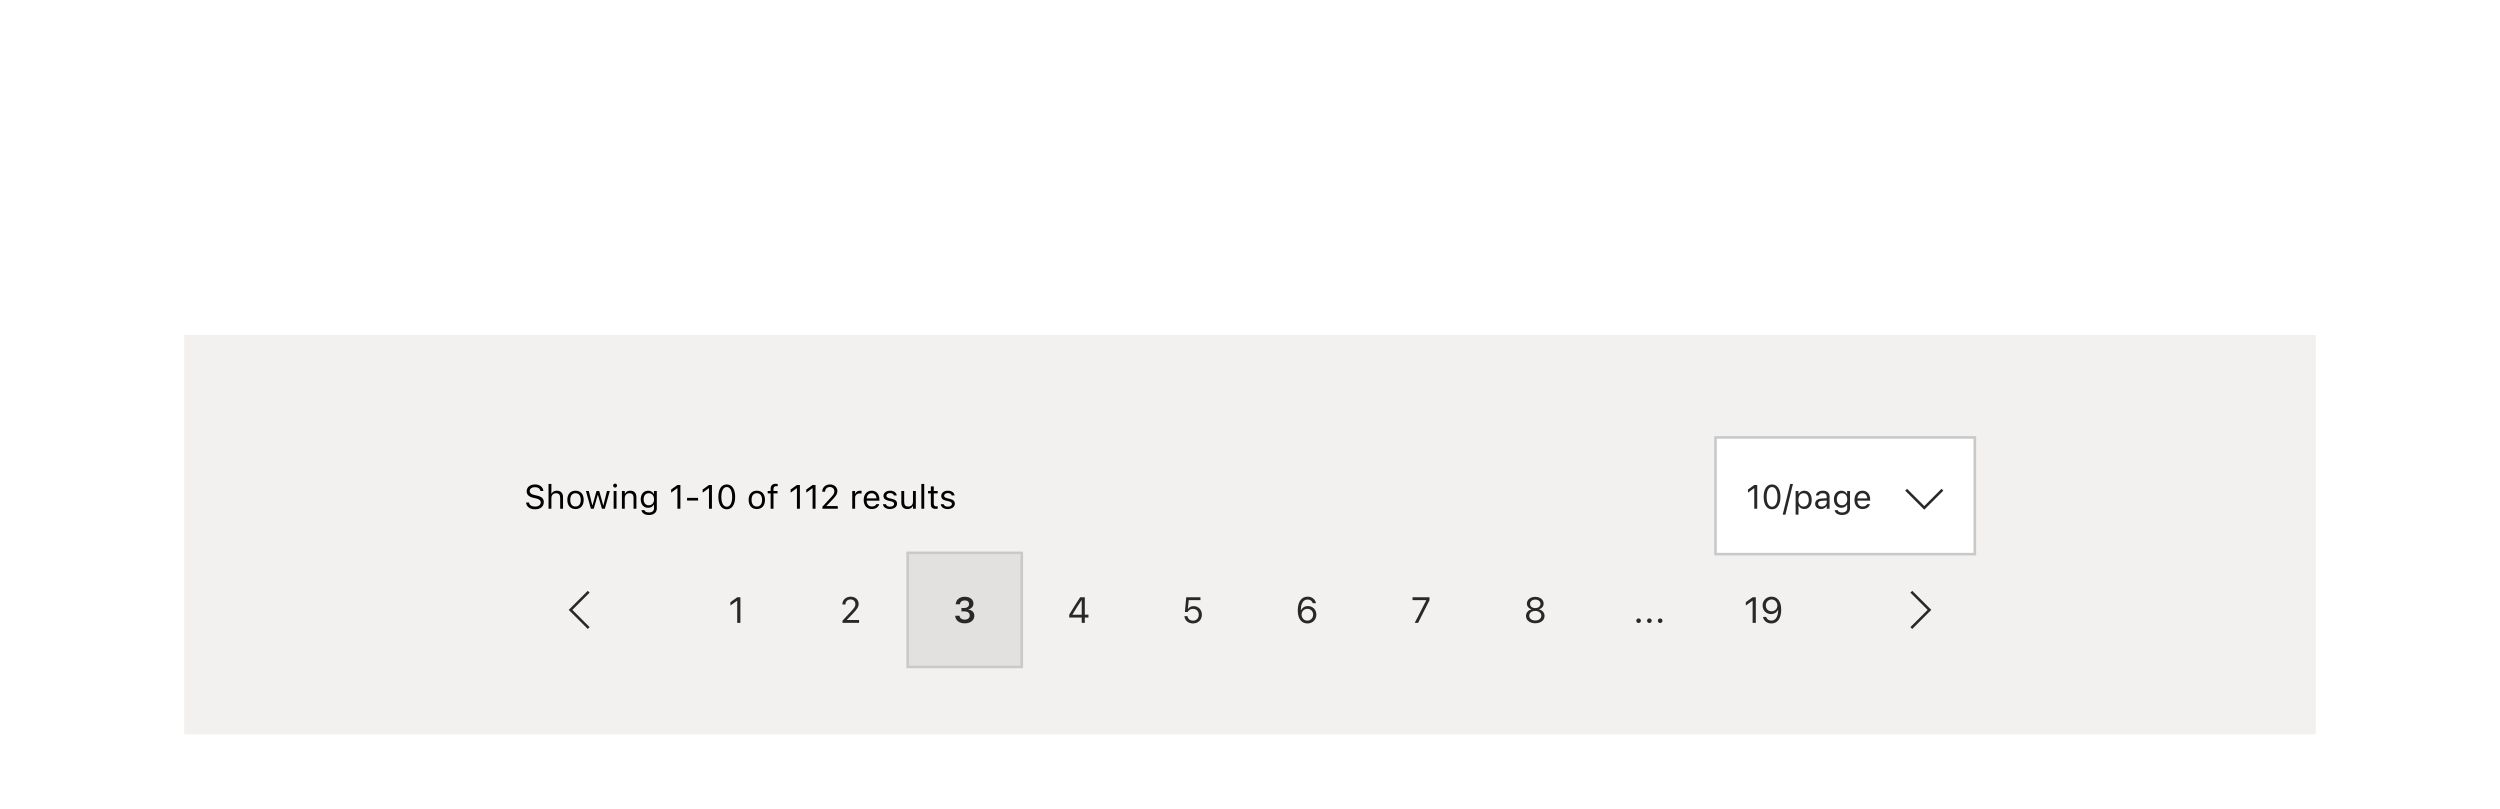 <svg width="964" height="312" viewBox="0 0 964 312" fill="none" xmlns="http://www.w3.org/2000/svg">
<g clip-path="url(#clip0_930_4951)" filter="url(#filter0_dddd_930_4951)">
<rect width="822" height="154" transform="translate(71)" fill="#F3F1F0"/>
<g clip-path="url(#clip1_930_4951)">
<path d="M227 99L220 106L227 113" stroke="#282828"/>
</g>
<path d="M284.267 111V102.503H284.157L281.648 104.321V103.022L284.273 101.136H285.497V111H284.267Z" fill="#282828"/>
<path d="M324.876 111V110.152L328.212 106.543C329.47 105.183 329.839 104.67 329.839 103.809V103.795C329.839 102.756 329.135 101.977 327.973 101.977C326.79 101.977 326.004 102.749 326.004 103.911L325.997 103.925L324.821 103.918L324.808 103.911C324.814 102.161 326.168 100.903 328.055 100.903C329.777 100.903 331.097 102.072 331.097 103.665V103.679C331.097 104.807 330.611 105.627 328.827 107.466L326.585 109.783V109.893H331.261V111H324.876Z" fill="#282828"/>
<rect x="350" y="84" width="44" height="44" fill="#282828" fill-opacity="0.08"/>
<rect x="350" y="84" width="44" height="44" stroke="#C9C9C9"/>
<path d="M372.021 111.198C369.86 111.198 368.445 110.022 368.315 108.334L368.309 108.252H369.99L369.997 108.327C370.093 109.161 370.865 109.756 372.021 109.756C373.162 109.756 373.921 109.12 373.921 108.204V108.19C373.921 107.151 373.155 106.577 371.891 106.577H370.729V105.265H371.856C372.943 105.265 373.668 104.649 373.668 103.788V103.774C373.668 102.872 373.06 102.339 372.007 102.339C370.968 102.339 370.25 102.893 370.161 103.774L370.154 103.843H368.514L368.521 103.768C368.671 102.059 370.018 100.938 372.007 100.938C374.037 100.938 375.356 101.997 375.356 103.542V103.556C375.356 104.779 374.475 105.593 373.292 105.839V105.873C374.741 106.01 375.705 106.871 375.705 108.238V108.252C375.705 109.988 374.208 111.198 372.021 111.198Z" fill="#282828"/>
<path d="M417.101 111V108.956H412.295V107.835C413.628 105.6 415.139 103.193 416.52 101.136H418.304V107.855H419.705V108.956H418.304V111H417.101ZM413.553 107.862H417.107V102.277H417.025C415.918 103.932 414.626 105.969 413.553 107.78V107.862Z" fill="#282828"/>
<path d="M460.014 111.232C458.175 111.232 456.862 110.05 456.719 108.471L456.712 108.396H457.895L457.901 108.45C458.018 109.394 458.872 110.146 460.027 110.146C461.34 110.146 462.242 109.209 462.242 107.876V107.862C462.242 106.55 461.326 105.613 460.048 105.613C459.392 105.613 458.831 105.812 458.407 106.215C458.236 106.379 458.079 106.57 457.956 106.803H456.89L457.409 101.136H462.898V102.236H458.38L458.045 105.572H458.154C458.592 104.909 459.364 104.547 460.26 104.547C462.112 104.547 463.445 105.935 463.445 107.842V107.855C463.445 109.845 462.017 111.232 460.014 111.232Z" fill="#282828"/>
<path d="M504.13 111.232C502.325 111.232 500.418 109.961 500.418 106.249V106.235C500.418 102.872 501.819 100.903 504.212 100.903C505.866 100.903 507.097 101.874 507.432 103.33L507.452 103.419H506.215L506.188 103.344C505.887 102.517 505.196 102.004 504.198 102.004C502.407 102.004 501.676 103.754 501.601 105.812C501.594 105.887 501.594 105.969 501.594 106.044H501.724C502.086 105.237 503.016 104.52 504.349 104.52C506.201 104.52 507.582 105.928 507.582 107.821V107.835C507.582 109.804 506.119 111.232 504.13 111.232ZM501.888 107.821C501.888 109.12 502.865 110.146 504.116 110.146C505.354 110.146 506.345 109.141 506.345 107.862V107.849C506.345 106.536 505.415 105.593 504.137 105.593C502.858 105.593 501.888 106.529 501.888 107.814V107.821Z" fill="#282828"/>
<path d="M545.525 111L549.955 102.332V102.236H544.678V101.136H551.206V102.277L546.817 111H545.525Z" fill="#282828"/>
<path d="M592 111.164C589.908 111.164 588.418 109.988 588.418 108.334V108.32C588.418 107.104 589.272 106.092 590.537 105.798V105.771C589.457 105.436 588.773 104.615 588.773 103.576V103.562C588.773 102.072 590.134 100.972 592 100.972C593.866 100.972 595.227 102.072 595.227 103.562V103.576C595.227 104.615 594.543 105.436 593.463 105.771V105.798C594.728 106.092 595.582 107.104 595.582 108.32V108.334C595.582 109.988 594.092 111.164 592 111.164ZM592 105.312C593.189 105.312 594.003 104.636 594.003 103.679V103.665C594.003 102.708 593.189 102.031 592 102.031C590.811 102.031 589.997 102.708 589.997 103.665V103.679C589.997 104.636 590.811 105.312 592 105.312ZM592 110.091C593.36 110.091 594.331 109.325 594.331 108.259V108.245C594.331 107.165 593.367 106.393 592 106.393C590.633 106.393 589.669 107.165 589.669 108.245V108.259C589.669 109.325 590.64 110.091 592 110.091Z" fill="#282828"/>
<path d="M631.844 111.068C631.358 111.068 630.955 110.665 630.955 110.18C630.955 109.688 631.358 109.291 631.844 109.291C632.336 109.291 632.732 109.688 632.732 110.18C632.732 110.665 632.336 111.068 631.844 111.068ZM636 111.068C635.515 111.068 635.111 110.665 635.111 110.18C635.111 109.688 635.515 109.291 636 109.291C636.492 109.291 636.889 109.688 636.889 110.18C636.889 110.665 636.492 111.068 636 111.068ZM640.156 111.068C639.671 111.068 639.268 110.665 639.268 110.18C639.268 109.688 639.671 109.291 640.156 109.291C640.648 109.291 641.045 109.688 641.045 110.18C641.045 110.665 640.648 111.068 640.156 111.068Z" fill="#282828"/>
<path d="M675.81 111V102.503H675.7L673.191 104.321V103.022L675.816 101.136H677.04V111H675.81ZM683.117 100.903C684.922 100.903 686.829 102.175 686.829 105.887V105.9C686.829 109.264 685.428 111.232 683.035 111.232C681.381 111.232 680.15 110.262 679.815 108.806L679.795 108.717H681.032L681.06 108.792C681.36 109.619 682.051 110.132 683.049 110.132C684.84 110.132 685.571 108.382 685.646 106.324C685.653 106.249 685.653 106.167 685.653 106.092H685.523C685.161 106.898 684.231 107.616 682.898 107.616C681.046 107.616 679.665 106.208 679.665 104.314V104.301C679.665 102.332 681.128 100.903 683.117 100.903ZM683.11 106.543C684.389 106.543 685.359 105.606 685.359 104.321V104.314C685.359 103.016 684.382 101.99 683.131 101.99C681.894 101.99 680.902 102.995 680.902 104.273V104.287C680.902 105.6 681.832 106.543 683.11 106.543Z" fill="#282828"/>
<g clip-path="url(#clip2_930_4951)">
<path d="M737 99L744 106L737 113" stroke="#282828"/>
</g>
<path d="M206.3 67.216C204.294 67.216 203 66.162 202.866 64.67L202.86 64.601H204.002L204.009 64.67C204.091 65.585 205.043 66.162 206.364 66.162C207.608 66.162 208.516 65.521 208.516 64.588V64.582C208.516 63.82 207.989 63.299 206.732 63.02L205.716 62.798C203.882 62.392 203.088 61.547 203.088 60.221V60.214C203.095 58.697 204.421 57.624 206.313 57.624C208.141 57.624 209.417 58.704 209.512 60.068L209.519 60.157H208.376L208.363 60.075C208.236 59.269 207.475 58.672 206.281 58.678C205.139 58.685 204.256 59.224 204.256 60.183V60.189C204.256 60.919 204.758 61.414 206.002 61.687L207.018 61.916C208.928 62.341 209.684 63.109 209.684 64.429V64.436C209.684 66.149 208.344 67.216 206.3 67.216ZM211.512 67V57.44H212.616V61.185H212.718C213.061 60.462 213.702 60.037 214.711 60.037C216.247 60.037 217.104 60.944 217.104 62.569V67H216V62.836C216 61.605 215.492 61.014 214.4 61.014C213.308 61.014 212.616 61.751 212.616 62.95V67H211.512ZM221.916 67.121C219.967 67.121 218.761 65.775 218.761 63.585V63.572C218.761 61.376 219.967 60.037 221.916 60.037C223.864 60.037 225.07 61.376 225.07 63.572V63.585C225.07 65.775 223.864 67.121 221.916 67.121ZM221.916 66.143C223.21 66.143 223.94 65.197 223.94 63.585V63.572C223.94 61.954 223.21 61.014 221.916 61.014C220.621 61.014 219.891 61.954 219.891 63.572V63.585C219.891 65.197 220.621 66.143 221.916 66.143ZM227.851 67L225.934 60.157H227.038L228.384 65.629H228.485L230.015 60.157H231.062L232.592 65.629H232.694L234.04 60.157H235.138L233.221 67H232.11L230.58 61.706H230.479L228.955 67H227.851ZM237.182 58.837C236.763 58.837 236.42 58.494 236.42 58.075C236.42 57.656 236.763 57.313 237.182 57.313C237.601 57.313 237.943 57.656 237.943 58.075C237.943 58.494 237.601 58.837 237.182 58.837ZM236.623 67V60.157H237.728V67H236.623ZM239.81 67V60.157H240.914V61.185H241.016C241.358 60.462 242 60.037 243.009 60.037C244.545 60.037 245.402 60.944 245.402 62.569V67H244.297V62.836C244.297 61.605 243.79 61.014 242.698 61.014C241.606 61.014 240.914 61.751 240.914 62.95V67H239.81ZM250.22 69.412C248.569 69.412 247.516 68.669 247.344 67.546L247.357 67.54H248.5L248.506 67.546C248.626 68.066 249.236 68.435 250.22 68.435C251.445 68.435 252.175 67.857 252.175 66.848V65.464H252.073C251.642 66.219 250.867 66.644 249.928 66.644C248.157 66.644 247.059 65.273 247.059 63.356V63.344C247.059 61.427 248.163 60.037 249.953 60.037C250.918 60.037 251.667 60.513 252.086 61.287H252.162V60.157H253.267V66.905C253.267 68.435 252.086 69.412 250.22 69.412ZM250.169 65.667C251.438 65.667 252.2 64.715 252.2 63.356V63.344C252.2 61.985 251.432 61.014 250.169 61.014C248.899 61.014 248.188 61.985 248.188 63.344V63.356C248.188 64.715 248.899 65.667 250.169 65.667ZM261.214 67V59.11H261.112L258.783 60.798V59.592L261.22 57.84H262.356V67H261.214ZM264.915 63.826V62.798H269.18V63.826H264.915ZM273.376 67V59.11H273.274L270.945 60.798V59.592L273.382 57.84H274.519V67H273.376ZM280.231 67.216C278.207 67.216 277 65.369 277 62.423V62.411C277 59.465 278.207 57.624 280.231 57.624C282.256 57.624 283.475 59.465 283.475 62.411V62.423C283.475 65.369 282.256 67.216 280.231 67.216ZM280.231 66.219C281.545 66.219 282.326 64.759 282.326 62.423V62.411C282.326 60.075 281.545 58.627 280.231 58.627C278.917 58.627 278.149 60.075 278.149 62.411V62.423C278.149 64.759 278.917 66.219 280.231 66.219ZM291.829 67.121C289.88 67.121 288.674 65.775 288.674 63.585V63.572C288.674 61.376 289.88 60.037 291.829 60.037C293.777 60.037 294.983 61.376 294.983 63.572V63.585C294.983 65.775 293.777 67.121 291.829 67.121ZM291.829 66.143C293.124 66.143 293.854 65.197 293.854 63.585V63.572C293.854 61.954 293.124 61.014 291.829 61.014C290.534 61.014 289.804 61.954 289.804 63.572V63.585C289.804 65.197 290.534 66.143 291.829 66.143ZM297.154 67V61.071H296.018V60.157H297.154V59.395C297.154 58.031 297.84 57.377 299.141 57.377C299.408 57.377 299.649 57.396 299.877 57.44V58.323C299.744 58.297 299.56 58.291 299.363 58.291C298.576 58.291 298.259 58.678 298.259 59.427V60.157H299.814V61.071H298.259V67H297.154ZM307.298 67V59.11H307.196L304.867 60.798V59.592L307.304 57.84H308.44V67H307.298ZM313.328 67V59.11H313.227L310.897 60.798V59.592L313.334 57.84H314.471V67H313.328ZM317.118 67V66.213L320.215 62.861C321.383 61.598 321.726 61.122 321.726 60.322V60.31C321.726 59.345 321.072 58.621 319.993 58.621C318.895 58.621 318.165 59.338 318.165 60.417L318.159 60.43L317.067 60.424L317.054 60.417C317.061 58.792 318.317 57.624 320.069 57.624C321.669 57.624 322.894 58.71 322.894 60.189V60.202C322.894 61.249 322.443 62.011 320.787 63.718L318.705 65.87V65.972H323.046V67H317.118ZM328.626 67V60.157H329.73V61.173H329.832C330.092 60.456 330.733 60.037 331.66 60.037C331.87 60.037 332.104 60.062 332.212 60.081V61.154C331.984 61.116 331.774 61.09 331.533 61.09C330.479 61.09 329.73 61.757 329.73 62.76V67H328.626ZM336.18 67.121C334.225 67.121 333.044 65.749 333.044 63.604V63.598C333.044 61.484 334.25 60.037 336.11 60.037C337.97 60.037 339.1 61.42 339.1 63.464V63.896H334.174C334.206 65.311 334.986 66.137 336.205 66.137C337.132 66.137 337.703 65.699 337.887 65.286L337.913 65.229H339.017L339.004 65.28C338.77 66.207 337.792 67.121 336.18 67.121ZM336.104 61.02C335.088 61.02 334.313 61.712 334.193 63.014H337.976C337.862 61.662 337.113 61.02 336.104 61.02ZM343.162 67.121C341.639 67.121 340.591 66.384 340.464 65.254H341.594C341.778 65.826 342.324 66.2 343.2 66.2C344.121 66.2 344.774 65.762 344.774 65.14V65.127C344.774 64.664 344.425 64.34 343.581 64.137L342.521 63.883C341.239 63.579 340.661 63.02 340.661 62.036V62.03C340.661 60.894 341.753 60.037 343.207 60.037C344.641 60.037 345.638 60.754 345.79 61.871H344.705C344.559 61.331 344.025 60.957 343.2 60.957C342.388 60.957 341.791 61.376 341.791 61.979V61.992C341.791 62.455 342.134 62.747 342.94 62.944L343.994 63.198C345.282 63.509 345.904 64.067 345.904 65.045V65.058C345.904 66.276 344.717 67.121 343.162 67.121ZM349.91 67.121C348.354 67.121 347.555 66.207 347.555 64.588V60.157H348.659V64.321C348.659 65.553 349.104 66.143 350.195 66.143C351.401 66.143 352.042 65.407 352.042 64.207V60.157H353.147V67H352.042V65.978H351.941C351.604 66.708 350.913 67.121 349.91 67.121ZM355.273 67V57.44H356.378V67H355.273ZM360.929 67.051C359.52 67.051 358.93 66.53 358.93 65.223V61.071H357.851V60.157H358.93V58.386H360.072V60.157H361.57V61.071H360.072V64.943C360.072 65.749 360.352 66.073 361.062 66.073C361.259 66.073 361.367 66.067 361.57 66.048V66.987C361.354 67.025 361.145 67.051 360.929 67.051ZM365.442 67.121C363.919 67.121 362.872 66.384 362.745 65.254H363.875C364.059 65.826 364.604 66.2 365.48 66.2C366.401 66.2 367.055 65.762 367.055 65.14V65.127C367.055 64.664 366.706 64.34 365.861 64.137L364.801 63.883C363.519 63.579 362.941 63.02 362.941 62.036V62.03C362.941 60.894 364.033 60.037 365.487 60.037C366.921 60.037 367.918 60.754 368.07 61.871H366.985C366.839 61.331 366.306 60.957 365.48 60.957C364.668 60.957 364.071 61.376 364.071 61.979V61.992C364.071 62.455 364.414 62.747 365.22 62.944L366.274 63.198C367.562 63.509 368.185 64.067 368.185 65.045V65.058C368.185 66.276 366.998 67.121 365.442 67.121Z" fill="black"/>
<rect x="661.5" y="39.5" width="100" height="45" fill="white"/>
<rect x="661.5" y="39.5" width="100" height="45" stroke="#C9C9C9"/>
<path d="M676.445 67V59.11H676.343L674.014 60.798V59.592L676.451 57.84H677.587V67H676.445ZM683.3 67.216C681.275 67.216 680.069 65.369 680.069 62.423V62.411C680.069 59.465 681.275 57.624 683.3 57.624C685.325 57.624 686.544 59.465 686.544 62.411V62.423C686.544 65.369 685.325 67.216 683.3 67.216ZM683.3 66.219C684.614 66.219 685.395 64.759 685.395 62.423V62.411C685.395 60.075 684.614 58.627 683.3 58.627C681.986 58.627 681.218 60.075 681.218 62.411V62.423C681.218 64.759 681.986 66.219 683.3 66.219ZM691.355 57.44L688.461 69.285H687.401L690.295 57.44H691.355ZM692.39 69.285V60.157H693.495V61.249H693.596C694.015 60.487 694.777 60.037 695.729 60.037C697.462 60.037 698.598 61.44 698.598 63.572V63.585C698.598 65.731 697.468 67.121 695.729 67.121C694.79 67.121 693.971 66.651 693.596 65.921H693.495V69.285H692.39ZM695.475 66.143C696.726 66.143 697.468 65.178 697.468 63.585V63.572C697.468 61.979 696.726 61.014 695.475 61.014C694.231 61.014 693.469 61.992 693.469 63.572V63.585C693.469 65.165 694.231 66.143 695.475 66.143ZM702.204 67.121C700.902 67.121 699.918 66.334 699.918 65.089V65.077C699.918 63.858 700.82 63.153 702.413 63.058L704.375 62.938V62.315C704.375 61.471 703.86 61.014 702.838 61.014C702.02 61.014 701.48 61.319 701.302 61.852L701.296 61.871H700.191L700.198 61.833C700.375 60.76 701.417 60.037 702.876 60.037C704.546 60.037 705.479 60.894 705.479 62.315V67H704.375V65.991H704.273C703.841 66.721 703.124 67.121 702.204 67.121ZM701.048 65.064C701.048 65.756 701.639 66.162 702.432 66.162C703.556 66.162 704.375 65.426 704.375 64.448V63.826L702.546 63.94C701.505 64.004 701.048 64.372 701.048 65.051V65.064ZM710.316 69.412C708.666 69.412 707.612 68.669 707.44 67.546L707.453 67.54H708.596L708.602 67.546C708.723 68.066 709.332 68.435 710.316 68.435C711.541 68.435 712.271 67.857 712.271 66.848V65.464H712.169C711.738 66.219 710.963 66.644 710.024 66.644C708.253 66.644 707.155 65.273 707.155 63.356V63.344C707.155 61.427 708.259 60.037 710.049 60.037C711.014 60.037 711.763 60.513 712.182 61.287H712.258V60.157H713.363V66.905C713.363 68.435 712.182 69.412 710.316 69.412ZM710.265 65.667C711.535 65.667 712.296 64.715 712.296 63.356V63.344C712.296 61.985 711.528 61.014 710.265 61.014C708.996 61.014 708.285 61.985 708.285 63.344V63.356C708.285 64.715 708.996 65.667 710.265 65.667ZM718.212 67.121C716.257 67.121 715.077 65.749 715.077 63.604V63.598C715.077 61.484 716.283 60.037 718.143 60.037C720.002 60.037 721.132 61.42 721.132 63.464V63.896H716.207C716.238 65.311 717.019 66.137 718.238 66.137C719.165 66.137 719.736 65.699 719.92 65.286L719.945 65.229H721.05L721.037 65.28C720.802 66.207 719.825 67.121 718.212 67.121ZM718.136 61.02C717.121 61.02 716.346 61.712 716.226 63.014H720.009C719.895 61.662 719.146 61.02 718.136 61.02Z" fill="#282828"/>
<g clip-path="url(#clip3_930_4951)">
<path d="M735 59.667L742 66.667L749 59.667" stroke="#282828"/>
</g>
</g>
<defs>
<filter id="filter0_dddd_930_4951" x="0.796" y="0" width="962.408" height="311.959" filterUnits="userSpaceOnUse" color-interpolation-filters="sRGB">
<feFlood flood-opacity="0" result="BackgroundImageFix"/>
<feColorMatrix in="SourceAlpha" type="matrix" values="0 0 0 0 0 0 0 0 0 0 0 0 0 0 0 0 0 0 127 0" result="hardAlpha"/>
<feOffset dy="3.974"/>
<feGaussianBlur stdDeviation="1.59"/>
<feColorMatrix type="matrix" values="0 0 0 0 0 0 0 0 0 0 0 0 0 0 0 0 0 0 0.01 0"/>
<feBlend mode="normal" in2="BackgroundImageFix" result="effect1_dropShadow_930_4951"/>
<feColorMatrix in="SourceAlpha" type="matrix" values="0 0 0 0 0 0 0 0 0 0 0 0 0 0 0 0 0 0 127 0" result="hardAlpha"/>
<feOffset dy="10.988"/>
<feGaussianBlur stdDeviation="4.395"/>
<feColorMatrix type="matrix" values="0 0 0 0 0 0 0 0 0 0 0 0 0 0 0 0 0 0 0.01 0"/>
<feBlend mode="normal" in2="effect1_dropShadow_930_4951" result="effect2_dropShadow_930_4951"/>
<feColorMatrix in="SourceAlpha" type="matrix" values="0 0 0 0 0 0 0 0 0 0 0 0 0 0 0 0 0 0 127 0" result="hardAlpha"/>
<feOffset dy="26.456"/>
<feGaussianBlur stdDeviation="10.582"/>
<feColorMatrix type="matrix" values="0 0 0 0 0 0 0 0 0 0 0 0 0 0 0 0 0 0 0.013 0"/>
<feBlend mode="normal" in2="effect2_dropShadow_930_4951" result="effect3_dropShadow_930_4951"/>
<feColorMatrix in="SourceAlpha" type="matrix" values="0 0 0 0 0 0 0 0 0 0 0 0 0 0 0 0 0 0 127 0" result="hardAlpha"/>
<feOffset dy="87.755"/>
<feGaussianBlur stdDeviation="35.102"/>
<feColorMatrix type="matrix" values="0 0 0 0 0 0 0 0 0 0 0 0 0 0 0 0 0 0 0.02 0"/>
<feBlend mode="normal" in2="effect3_dropShadow_930_4951" result="effect4_dropShadow_930_4951"/>
<feBlend mode="normal" in="SourceGraphic" in2="effect4_dropShadow_930_4951" result="shape"/>
</filter>
<clipPath id="clip0_930_4951">
<rect width="822" height="154" fill="white" transform="translate(71)"/>
</clipPath>
<clipPath id="clip1_930_4951">
<rect width="16" height="16" fill="white" transform="translate(216 98)"/>
</clipPath>
<clipPath id="clip2_930_4951">
<rect width="16" height="16" fill="white" transform="translate(732 98)"/>
</clipPath>
<clipPath id="clip3_930_4951">
<rect width="16" height="16" fill="white" transform="translate(734 54)"/>
</clipPath>
</defs>
</svg>
